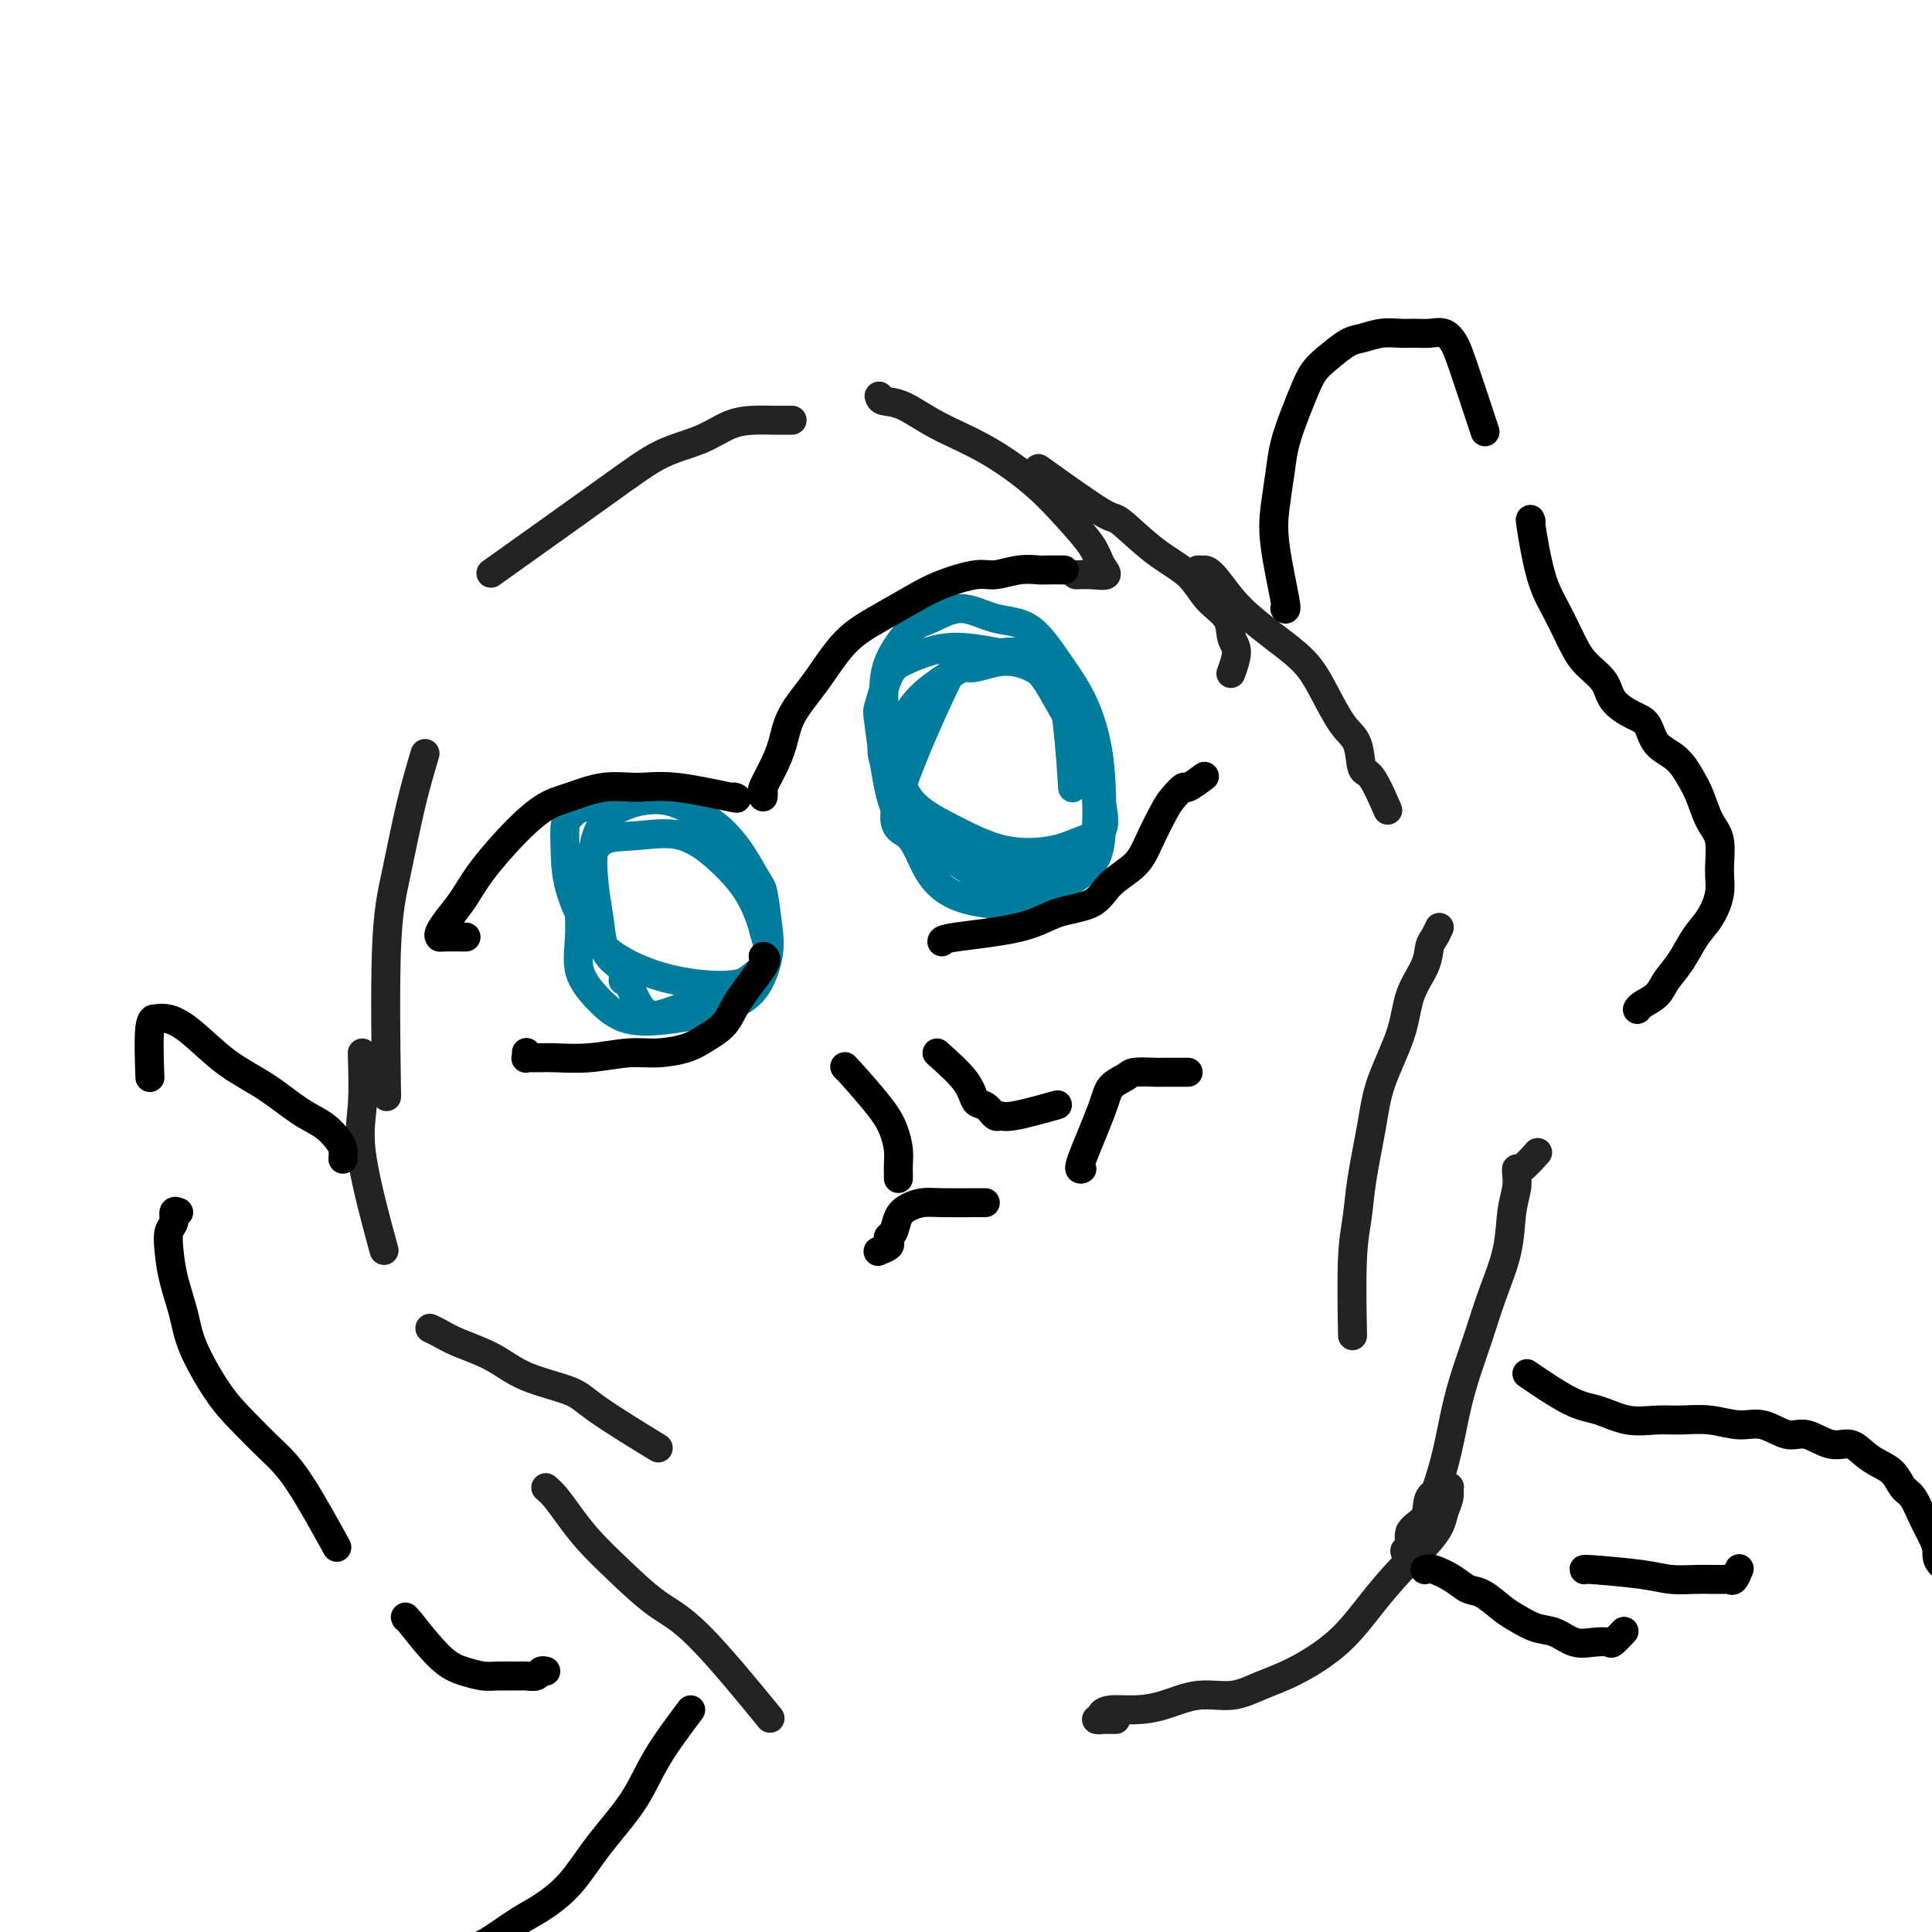 <svg viewBox='0 0 400 400' version='1.1' xmlns='http://www.w3.org/2000/svg' xmlns:xlink='http://www.w3.org/1999/xlink'><g fill='none' stroke='#232323' stroke-width='6' stroke-linecap='round' stroke-linejoin='round'><path d='M164,87c-0.709,-0.003 -1.418,-0.005 -2,0c-0.582,0.005 -1.037,0.019 -2,0c-0.963,-0.019 -2.432,-0.071 -4,0c-1.568,0.071 -3.233,0.263 -5,1c-1.767,0.737 -3.637,2.018 -6,3c-2.363,0.982 -5.221,1.665 -8,3c-2.779,1.335 -5.479,3.321 -12,8c-6.521,4.679 -16.863,12.051 -21,15c-4.137,2.949 -2.068,1.474 0,0'/><path d='M88,156c-0.989,3.333 -1.978,6.667 -3,11c-1.022,4.333 -2.078,9.667 -3,14c-0.922,4.333 -1.710,7.667 -2,16c-0.290,8.333 -0.083,21.667 0,27c0.083,5.333 0.041,2.667 0,0'/><path d='M75,218c0.119,3.911 0.238,7.821 0,11c-0.238,3.179 -0.833,5.625 0,11c0.833,5.375 3.095,13.679 4,17c0.905,3.321 0.452,1.661 0,0'/><path d='M182,82c0.119,0.402 0.238,0.804 1,1c0.762,0.196 2.166,0.185 4,1c1.834,0.815 4.099,2.454 7,4c2.901,1.546 6.440,2.998 10,5c3.560,2.002 7.142,4.554 10,7c2.858,2.446 4.992,4.785 7,7c2.008,2.215 3.890,4.306 5,6c1.110,1.694 1.449,2.990 2,4c0.551,1.010 1.313,1.735 1,2c-0.313,0.265 -1.700,0.071 -3,0c-1.300,-0.071 -2.514,-0.020 -3,0c-0.486,0.020 -0.243,0.010 0,0'/><path d='M215,97c5.203,3.728 10.407,7.456 13,9c2.593,1.544 2.576,0.905 4,2c1.424,1.095 4.289,3.925 7,6c2.711,2.075 5.267,3.397 7,5c1.733,1.603 2.643,3.488 4,5c1.357,1.512 3.162,2.651 4,4c0.838,1.349 0.709,2.908 1,4c0.291,1.092 1.001,1.717 1,3c-0.001,1.283 -0.715,3.224 -1,4c-0.285,0.776 -0.143,0.388 0,0'/><path d='M248,118c0.293,0.012 0.586,0.025 1,0c0.414,-0.025 0.950,-0.087 2,1c1.050,1.087 2.615,3.323 4,5c1.385,1.677 2.590,2.795 4,4c1.410,1.205 3.026,2.497 5,4c1.974,1.503 4.307,3.216 6,5c1.693,1.784 2.745,3.639 4,6c1.255,2.361 2.711,5.229 4,7c1.289,1.771 2.409,2.444 3,4c0.591,1.556 0.653,3.994 1,5c0.347,1.006 0.978,0.578 2,2c1.022,1.422 2.435,4.692 3,6c0.565,1.308 0.283,0.654 0,0'/><path d='M298,192c-0.318,0.704 -0.635,1.408 -1,2c-0.365,0.592 -0.777,1.072 -1,2c-0.223,0.928 -0.258,2.304 -1,4c-0.742,1.696 -2.192,3.711 -3,6c-0.808,2.289 -0.976,4.851 -2,8c-1.024,3.149 -2.905,6.884 -4,10c-1.095,3.116 -1.404,5.611 -2,9c-0.596,3.389 -1.480,7.670 -2,11c-0.520,3.330 -0.675,5.707 -1,8c-0.325,2.293 -0.818,4.502 -1,9c-0.182,4.498 -0.052,11.285 0,14c0.052,2.715 0.026,1.357 0,0'/><path d='M89,275c0.566,0.260 1.131,0.520 2,1c0.869,0.480 2.041,1.180 4,2c1.959,0.820 4.706,1.758 7,3c2.294,1.242 4.137,2.786 7,4c2.863,1.214 6.747,2.099 9,3c2.253,0.901 2.876,1.820 6,4c3.124,2.180 8.750,5.623 11,7c2.250,1.377 1.125,0.689 0,0'/><path d='M113,308c0.592,0.509 1.185,1.017 2,2c0.815,0.983 1.854,2.439 3,4c1.146,1.561 2.400,3.227 4,5c1.600,1.773 3.545,3.655 6,6c2.455,2.345 5.421,5.154 8,7c2.579,1.846 4.771,2.728 9,7c4.229,4.272 10.494,11.935 13,15c2.506,3.065 1.253,1.533 0,0'/><path d='M231,356c-0.771,-0.002 -1.542,-0.003 -2,0c-0.458,0.003 -0.602,0.011 -1,0c-0.398,-0.011 -1.049,-0.041 -1,0c0.049,0.041 0.797,0.153 1,0c0.203,-0.153 -0.139,-0.571 0,-1c0.139,-0.429 0.759,-0.870 2,-1c1.241,-0.130 3.103,0.051 5,0c1.897,-0.051 3.830,-0.332 6,-1c2.170,-0.668 4.578,-1.722 7,-2c2.422,-0.278 4.859,0.220 7,0c2.141,-0.220 3.986,-1.160 6,-2c2.014,-0.840 4.198,-1.582 7,-3c2.802,-1.418 6.222,-3.513 9,-6c2.778,-2.487 4.915,-5.365 7,-8c2.085,-2.635 4.118,-5.027 6,-7c1.882,-1.973 3.614,-3.527 5,-5c1.386,-1.473 2.425,-2.864 3,-4c0.575,-1.136 0.685,-2.017 1,-3c0.315,-0.983 0.833,-2.068 1,-3c0.167,-0.932 -0.019,-1.710 0,-2c0.019,-0.290 0.243,-0.093 0,0c-0.243,0.093 -0.952,0.082 -1,0c-0.048,-0.082 0.566,-0.236 0,0c-0.566,0.236 -2.313,0.862 -3,2c-0.687,1.138 -0.314,2.788 -1,4c-0.686,1.212 -2.431,1.985 -3,3c-0.569,1.015 0.039,2.273 0,3c-0.039,0.727 -0.725,0.922 -1,1c-0.275,0.078 -0.137,0.039 0,0'/><path d='M291,321c-0.461,1.272 0.887,-1.048 2,-3c1.113,-1.952 1.992,-3.537 3,-6c1.008,-2.463 2.145,-5.803 3,-9c0.855,-3.197 1.427,-6.249 2,-9c0.573,-2.751 1.147,-5.200 2,-8c0.853,-2.800 1.983,-5.950 3,-9c1.017,-3.050 1.919,-6.001 3,-9c1.081,-2.999 2.342,-6.048 3,-9c0.658,-2.952 0.713,-5.807 1,-8c0.287,-2.193 0.806,-3.723 1,-5c0.194,-1.277 0.063,-2.301 0,-3c-0.063,-0.699 -0.058,-1.074 0,-1c0.058,0.074 0.169,0.597 1,0c0.831,-0.597 2.380,-2.313 3,-3c0.620,-0.687 0.310,-0.343 0,0'/></g>
<g fill='none' stroke='#007C9C' stroke-width='6' stroke-linecap='round' stroke-linejoin='round'><path d='M203,181c0.435,0.558 0.870,1.116 -1,0c-1.870,-1.116 -6.043,-3.905 -9,-6c-2.957,-2.095 -4.696,-3.496 -6,-5c-1.304,-1.504 -2.174,-3.113 -3,-7c-0.826,-3.887 -1.608,-10.053 -2,-13c-0.392,-2.947 -0.394,-2.675 0,-4c0.394,-1.325 1.183,-4.248 2,-6c0.817,-1.752 1.663,-2.334 3,-3c1.337,-0.666 3.165,-1.415 5,-2c1.835,-0.585 3.677,-1.005 6,-1c2.323,0.005 5.126,0.436 8,1c2.874,0.564 5.817,1.261 8,3c2.183,1.739 3.605,4.519 5,7c1.395,2.481 2.764,4.662 4,7c1.236,2.338 2.339,4.832 3,7c0.661,2.168 0.881,4.010 1,6c0.119,1.990 0.138,4.127 0,6c-0.138,1.873 -0.434,3.480 -1,5c-0.566,1.520 -1.403,2.951 -3,4c-1.597,1.049 -3.956,1.715 -6,2c-2.044,0.285 -3.775,0.190 -6,0c-2.225,-0.190 -4.944,-0.473 -7,-1c-2.056,-0.527 -3.448,-1.296 -5,-3c-1.552,-1.704 -3.264,-4.343 -5,-6c-1.736,-1.657 -3.496,-2.330 -5,-4c-1.504,-1.670 -2.752,-4.335 -4,-7'/><path d='M185,161c-3.374,-4.619 -2.309,-6.167 -2,-9c0.309,-2.833 -0.139,-6.951 0,-10c0.139,-3.049 0.863,-5.031 2,-7c1.137,-1.969 2.687,-3.927 4,-5c1.313,-1.073 2.391,-1.262 4,-2c1.609,-0.738 3.750,-2.025 6,-2c2.250,0.025 4.609,1.361 7,2c2.391,0.639 4.812,0.583 7,2c2.188,1.417 4.142,4.309 6,7c1.858,2.691 3.620,5.180 5,8c1.380,2.820 2.377,5.969 3,9c0.623,3.031 0.873,5.944 1,9c0.127,3.056 0.133,6.256 0,9c-0.133,2.744 -0.404,5.032 -2,7c-1.596,1.968 -4.517,3.615 -7,5c-2.483,1.385 -4.528,2.507 -7,3c-2.472,0.493 -5.370,0.356 -8,0c-2.630,-0.356 -4.990,-0.931 -7,-2c-2.010,-1.069 -3.668,-2.630 -5,-5c-1.332,-2.370 -2.337,-5.547 -4,-7c-1.663,-1.453 -3.983,-1.181 -2,-8c1.983,-6.819 8.270,-20.728 11,-26c2.730,-5.272 1.904,-1.908 3,-1c1.096,0.908 4.115,-0.639 7,-1c2.885,-0.361 5.638,0.464 8,2c2.362,1.536 4.334,3.783 6,6c1.666,2.217 3.025,4.405 4,7c0.975,2.595 1.564,5.599 2,8c0.436,2.401 0.718,4.201 1,6'/><path d='M228,166c0.643,3.432 0.751,5.013 0,6c-0.751,0.987 -2.360,1.381 -4,2c-1.640,0.619 -3.311,1.463 -6,2c-2.689,0.537 -6.395,0.767 -10,0c-3.605,-0.767 -7.108,-2.531 -10,-4c-2.892,-1.469 -5.173,-2.644 -7,-4c-1.827,-1.356 -3.201,-2.893 -4,-5c-0.799,-2.107 -1.024,-4.785 -1,-7c0.024,-2.215 0.296,-3.969 1,-6c0.704,-2.031 1.841,-4.339 5,-7c3.159,-2.661 8.339,-5.674 12,-7c3.661,-1.326 5.804,-0.963 8,-1c2.196,-0.037 4.444,-0.474 6,2c1.556,2.474 2.419,7.858 3,13c0.581,5.142 0.880,10.040 1,12c0.120,1.960 0.060,0.980 0,0'/><path d='M129,203c0.172,-0.672 0.344,-1.345 0,-2c-0.344,-0.655 -1.204,-1.294 -2,-2c-0.796,-0.706 -1.527,-1.481 -2,-3c-0.473,-1.519 -0.687,-3.782 -1,-6c-0.313,-2.218 -0.726,-4.391 -1,-7c-0.274,-2.609 -0.410,-5.654 0,-8c0.410,-2.346 1.366,-3.992 2,-5c0.634,-1.008 0.945,-1.378 2,-2c1.055,-0.622 2.854,-1.495 5,-2c2.146,-0.505 4.641,-0.641 7,0c2.359,0.641 4.584,2.061 7,4c2.416,1.939 5.024,4.399 7,7c1.976,2.601 3.321,5.344 4,8c0.679,2.656 0.692,5.224 1,7c0.308,1.776 0.911,2.761 1,4c0.089,1.239 -0.335,2.731 -1,4c-0.665,1.269 -1.569,2.315 -3,3c-1.431,0.685 -3.389,1.008 -6,1c-2.611,-0.008 -5.876,-0.346 -9,-1c-3.124,-0.654 -6.106,-1.625 -9,-3c-2.894,-1.375 -5.701,-3.155 -8,-6c-2.299,-2.845 -4.089,-6.754 -5,-10c-0.911,-3.246 -0.943,-5.829 -1,-8c-0.057,-2.171 -0.140,-3.930 0,-5c0.140,-1.070 0.502,-1.450 1,-2c0.498,-0.550 1.134,-1.271 3,-2c1.866,-0.729 4.964,-1.465 8,-2c3.036,-0.535 6.010,-0.867 9,0c2.990,0.867 5.995,2.934 9,5'/><path d='M147,170c4.716,3.117 7.506,8.409 9,11c1.494,2.591 1.692,2.479 2,4c0.308,1.521 0.725,4.673 1,7c0.275,2.327 0.406,3.828 0,6c-0.406,2.172 -1.349,5.016 -3,7c-1.651,1.984 -4.009,3.107 -7,4c-2.991,0.893 -6.615,1.557 -10,2c-3.385,0.443 -6.530,0.667 -9,0c-2.470,-0.667 -4.264,-2.225 -6,-4c-1.736,-1.775 -3.415,-3.768 -4,-6c-0.585,-2.232 -0.075,-4.702 0,-8c0.075,-3.298 -0.286,-7.423 0,-10c0.286,-2.577 1.218,-3.605 2,-5c0.782,-1.395 1.413,-3.156 3,-4c1.587,-0.844 4.131,-0.771 7,-1c2.869,-0.229 6.065,-0.761 9,0c2.935,0.761 5.610,2.814 8,5c2.390,2.186 4.494,4.507 6,7c1.506,2.493 2.414,5.160 3,7c0.586,1.840 0.850,2.852 1,4c0.150,1.148 0.187,2.432 -1,4c-1.187,1.568 -3.597,3.420 -7,5c-3.403,1.580 -7.799,2.887 -11,4c-3.201,1.113 -5.208,2.030 -7,0c-1.792,-2.030 -3.369,-7.009 -4,-9c-0.631,-1.991 -0.315,-0.996 0,0'/></g>
<g fill='none' stroke='#000000' stroke-width='6' stroke-linecap='round' stroke-linejoin='round'><path d='M266,126c0.220,0.204 0.439,0.409 0,-2c-0.439,-2.409 -1.537,-7.431 -2,-11c-0.463,-3.569 -0.290,-5.686 0,-8c0.290,-2.314 0.696,-4.825 1,-7c0.304,-2.175 0.506,-4.013 1,-6c0.494,-1.987 1.280,-4.123 2,-6c0.720,-1.877 1.374,-3.497 2,-5c0.626,-1.503 1.223,-2.890 2,-4c0.777,-1.110 1.734,-1.944 3,-3c1.266,-1.056 2.842,-2.336 4,-3c1.158,-0.664 1.899,-0.713 3,-1c1.101,-0.287 2.564,-0.810 4,-1c1.436,-0.190 2.847,-0.045 4,0c1.153,0.045 2.050,-0.009 3,0c0.950,0.009 1.954,0.082 3,0c1.046,-0.082 2.134,-0.317 3,0c0.866,0.317 1.511,1.188 2,2c0.489,0.812 0.824,1.565 2,5c1.176,3.435 3.193,9.553 4,12c0.807,2.447 0.403,1.224 0,0'/><path d='M317,108c-0.155,-0.537 -0.311,-1.074 0,1c0.311,2.074 1.088,6.760 2,10c0.912,3.240 1.958,5.034 3,7c1.042,1.966 2.081,4.102 3,6c0.919,1.898 1.717,3.556 3,5c1.283,1.444 3.052,2.673 4,4c0.948,1.327 1.076,2.752 2,4c0.924,1.248 2.646,2.318 4,3c1.354,0.682 2.341,0.974 3,2c0.659,1.026 0.991,2.785 2,4c1.009,1.215 2.695,1.887 4,3c1.305,1.113 2.230,2.667 3,4c0.770,1.333 1.385,2.445 2,4c0.615,1.555 1.232,3.553 2,5c0.768,1.447 1.689,2.342 2,4c0.311,1.658 0.012,4.078 0,6c-0.012,1.922 0.264,3.347 0,5c-0.264,1.653 -1.067,3.535 -2,5c-0.933,1.465 -1.998,2.515 -3,4c-1.002,1.485 -1.943,3.407 -3,5c-1.057,1.593 -2.231,2.858 -3,4c-0.769,1.142 -1.134,2.162 -2,3c-0.866,0.838 -2.233,1.495 -3,2c-0.767,0.505 -0.933,0.859 -1,1c-0.067,0.141 -0.033,0.071 0,0'/><path d='M71,240c0.051,-0.694 0.103,-1.388 0,-2c-0.103,-0.612 -0.360,-1.140 -1,-2c-0.640,-0.860 -1.664,-2.050 -3,-3c-1.336,-0.950 -2.983,-1.660 -5,-3c-2.017,-1.340 -4.405,-3.312 -7,-5c-2.595,-1.688 -5.398,-3.093 -8,-5c-2.602,-1.907 -5.002,-4.316 -7,-6c-1.998,-1.684 -3.593,-2.642 -5,-3c-1.407,-0.358 -2.626,-0.115 -3,0c-0.374,0.115 0.096,0.103 0,0c-0.096,-0.103 -0.756,-0.297 -1,2c-0.244,2.297 -0.070,7.085 0,9c0.070,1.915 0.035,0.958 0,0'/><path d='M37,251c-0.452,-0.189 -0.904,-0.377 -1,0c-0.096,0.377 0.163,1.320 0,2c-0.163,0.680 -0.748,1.097 -1,2c-0.252,0.903 -0.172,2.292 0,4c0.172,1.708 0.434,3.736 1,6c0.566,2.264 1.434,4.765 2,7c0.566,2.235 0.829,4.203 2,7c1.171,2.797 3.250,6.422 5,9c1.750,2.578 3.171,4.108 5,6c1.829,1.892 4.068,4.146 6,6c1.932,1.854 3.559,3.307 6,7c2.441,3.693 5.698,9.627 7,12c1.302,2.373 0.651,1.187 0,0'/><path d='M84,335c-0.133,-0.287 -0.266,-0.574 1,1c1.266,1.574 3.932,5.010 6,7c2.068,1.990 3.537,2.533 5,3c1.463,0.467 2.921,0.858 4,1c1.079,0.142 1.780,0.034 3,0c1.220,-0.034 2.957,0.005 4,0c1.043,-0.005 1.390,-0.054 2,0c0.610,0.054 1.483,0.210 2,0c0.517,-0.210 0.678,-0.787 1,-1c0.322,-0.213 0.806,-0.061 1,0c0.194,0.061 0.097,0.030 0,0'/><path d='M317,285c-0.762,-0.522 -1.524,-1.044 0,0c1.524,1.044 5.333,3.653 8,5c2.667,1.347 4.193,1.432 6,2c1.807,0.568 3.897,1.621 6,2c2.103,0.379 4.221,0.085 6,0c1.779,-0.085 3.221,0.038 5,0c1.779,-0.038 3.895,-0.237 6,0c2.105,0.237 4.197,0.909 6,1c1.803,0.091 3.315,-0.398 5,0c1.685,0.398 3.543,1.682 5,2c1.457,0.318 2.515,-0.329 4,0c1.485,0.329 3.399,1.634 5,2c1.601,0.366 2.890,-0.207 4,0c1.110,0.207 2.041,1.195 3,2c0.959,0.805 1.948,1.429 3,2c1.052,0.571 2.169,1.090 3,2c0.831,0.910 1.375,2.211 2,3c0.625,0.789 1.329,1.067 2,2c0.671,0.933 1.309,2.520 2,4c0.691,1.480 1.437,2.852 2,4c0.563,1.148 0.945,2.071 1,3c0.055,0.929 -0.216,1.866 1,3c1.216,1.134 3.919,2.467 5,3c1.081,0.533 0.541,0.267 0,0'/><path d='M143,354c-2.567,3.425 -5.134,6.850 -7,10c-1.866,3.150 -3.032,6.025 -5,9c-1.968,2.975 -4.739,6.050 -7,9c-2.261,2.950 -4.013,5.773 -6,8c-1.987,2.227 -4.210,3.856 -6,5c-1.790,1.144 -3.149,1.801 -5,3c-1.851,1.199 -4.195,2.938 -6,4c-1.805,1.062 -3.070,1.445 -5,2c-1.930,0.555 -4.527,1.281 -7,2c-2.473,0.719 -4.824,1.430 -7,2c-2.176,0.570 -4.176,1.000 -6,2c-1.824,1.000 -3.471,2.572 -5,3c-1.529,0.428 -2.938,-0.288 -4,0c-1.062,0.288 -1.776,1.580 -2,2c-0.224,0.420 0.043,-0.032 0,0c-0.043,0.032 -0.396,0.547 0,1c0.396,0.453 1.542,0.844 2,1c0.458,0.156 0.229,0.078 0,0'/><path d='M295,325c0.466,-0.168 0.933,-0.337 2,0c1.067,0.337 2.735,1.178 4,2c1.265,0.822 2.126,1.625 3,2c0.874,0.375 1.759,0.323 3,1c1.241,0.677 2.838,2.084 4,3c1.162,0.916 1.889,1.342 3,2c1.111,0.658 2.606,1.549 4,2c1.394,0.451 2.687,0.463 4,1c1.313,0.537 2.646,1.601 4,2c1.354,0.399 2.727,0.135 4,0c1.273,-0.135 2.444,-0.139 3,0c0.556,0.139 0.496,0.422 1,0c0.504,-0.422 1.573,-1.549 2,-2c0.427,-0.451 0.214,-0.225 0,0'/><path d='M328,325c-0.140,-0.083 -0.281,-0.166 2,0c2.281,0.166 6.982,0.580 10,1c3.018,0.420 4.353,0.845 6,1c1.647,0.155 3.607,0.041 5,0c1.393,-0.041 2.218,-0.009 3,0c0.782,0.009 1.520,-0.005 2,0c0.480,0.005 0.703,0.029 1,0c0.297,-0.029 0.667,-0.111 1,0c0.333,0.111 0.628,0.414 1,0c0.372,-0.414 0.821,-1.547 1,-2c0.179,-0.453 0.090,-0.227 0,0'/><path d='M158,165c0.047,-0.400 0.093,-0.800 0,-1c-0.093,-0.200 -0.326,-0.199 0,-1c0.326,-0.801 1.211,-2.405 2,-4c0.789,-1.595 1.482,-3.181 2,-5c0.518,-1.819 0.861,-3.869 2,-6c1.139,-2.131 3.074,-4.342 5,-7c1.926,-2.658 3.842,-5.764 6,-8c2.158,-2.236 4.557,-3.603 7,-5c2.443,-1.397 4.929,-2.823 7,-4c2.071,-1.177 3.728,-2.105 6,-3c2.272,-0.895 5.160,-1.756 7,-2c1.840,-0.244 2.634,0.131 4,0c1.366,-0.131 3.305,-0.767 5,-1c1.695,-0.233 3.145,-0.062 4,0c0.855,0.062 1.115,0.017 2,0c0.885,-0.017 2.396,-0.005 3,0c0.604,0.005 0.302,0.002 0,0'/><path d='M195,195c-0.012,-0.278 -0.025,-0.556 3,-1c3.025,-0.444 9.086,-1.055 13,-2c3.914,-0.945 5.681,-2.224 8,-3c2.319,-0.776 5.192,-1.047 7,-2c1.808,-0.953 2.553,-2.586 4,-4c1.447,-1.414 3.596,-2.607 5,-4c1.404,-1.393 2.062,-2.984 3,-5c0.938,-2.016 2.157,-4.457 3,-6c0.843,-1.543 1.309,-2.190 2,-3c0.691,-0.810 1.608,-1.784 2,-2c0.392,-0.216 0.259,0.327 1,0c0.741,-0.327 2.354,-1.522 3,-2c0.646,-0.478 0.323,-0.239 0,0'/><path d='M152,165c0.624,0.230 1.248,0.460 -1,0c-2.248,-0.460 -7.370,-1.611 -11,-2c-3.630,-0.389 -5.770,-0.015 -8,0c-2.230,0.015 -4.550,-0.329 -7,0c-2.450,0.329 -5.029,1.329 -7,2c-1.971,0.671 -3.332,1.011 -5,2c-1.668,0.989 -3.642,2.625 -6,5c-2.358,2.375 -5.101,5.488 -7,8c-1.899,2.512 -2.954,4.424 -4,6c-1.046,1.576 -2.083,2.814 -3,4c-0.917,1.186 -1.712,2.318 -2,3c-0.288,0.682 -0.067,0.915 0,1c0.067,0.085 -0.020,0.023 1,0c1.020,-0.023 3.149,-0.007 4,0c0.851,0.007 0.426,0.003 0,0'/><path d='M158,198c0.502,0.184 1.004,0.367 0,2c-1.004,1.633 -3.513,4.715 -5,7c-1.487,2.285 -1.952,3.774 -3,5c-1.048,1.226 -2.679,2.189 -4,3c-1.321,0.811 -2.331,1.471 -4,2c-1.669,0.529 -3.998,0.926 -6,1c-2.002,0.074 -3.679,-0.177 -6,0c-2.321,0.177 -5.287,0.780 -8,1c-2.713,0.220 -5.172,0.055 -7,0c-1.828,-0.055 -3.026,-0.001 -4,0c-0.974,0.001 -1.725,-0.052 -2,0c-0.275,0.052 -0.074,0.210 0,0c0.074,-0.210 0.020,-0.787 0,-1c-0.020,-0.213 -0.006,-0.061 0,0c0.006,0.061 0.003,0.030 0,0'/><path d='M194,218c2.355,2.097 4.711,4.193 6,6c1.289,1.807 1.512,3.323 2,4c0.488,0.677 1.243,0.514 2,1c0.757,0.486 1.518,1.622 2,2c0.482,0.378 0.686,-0.002 1,0c0.314,0.002 0.738,0.385 3,0c2.262,-0.385 6.360,-1.539 8,-2c1.640,-0.461 0.820,-0.231 0,0'/><path d='M175,221c-0.174,-0.245 -0.348,-0.491 1,1c1.348,1.491 4.218,4.718 6,7c1.782,2.282 2.478,3.621 3,5c0.522,1.379 0.872,2.800 1,4c0.128,1.200 0.034,2.178 0,3c-0.034,0.822 -0.009,1.488 0,2c0.009,0.512 0.002,0.869 0,1c-0.002,0.131 -0.001,0.038 0,0c0.001,-0.038 0.000,-0.019 0,0'/><path d='M204,249c-0.153,-0.005 -0.307,-0.011 -2,0c-1.693,0.011 -4.926,0.038 -7,0c-2.074,-0.038 -2.990,-0.140 -4,0c-1.010,0.140 -2.113,0.524 -3,1c-0.887,0.476 -1.556,1.044 -2,2c-0.444,0.956 -0.662,2.298 -1,3c-0.338,0.702 -0.795,0.763 -1,1c-0.205,0.237 -0.158,0.651 0,1c0.158,0.349 0.427,0.632 0,1c-0.427,0.368 -1.551,0.819 -2,1c-0.449,0.181 -0.225,0.090 0,0'/><path d='M224,242c-0.414,0.150 -0.829,0.299 0,-2c0.829,-2.299 2.901,-7.047 4,-10c1.099,-2.953 1.224,-4.112 2,-5c0.776,-0.888 2.205,-1.506 3,-2c0.795,-0.494 0.958,-0.864 2,-1c1.042,-0.136 2.962,-0.036 4,0c1.038,0.036 1.192,0.010 2,0c0.808,-0.010 2.268,-0.003 3,0c0.732,0.003 0.736,0.001 1,0c0.264,-0.001 0.790,-0.000 1,0c0.210,0.000 0.105,0.000 0,0'/></g>
</svg>
